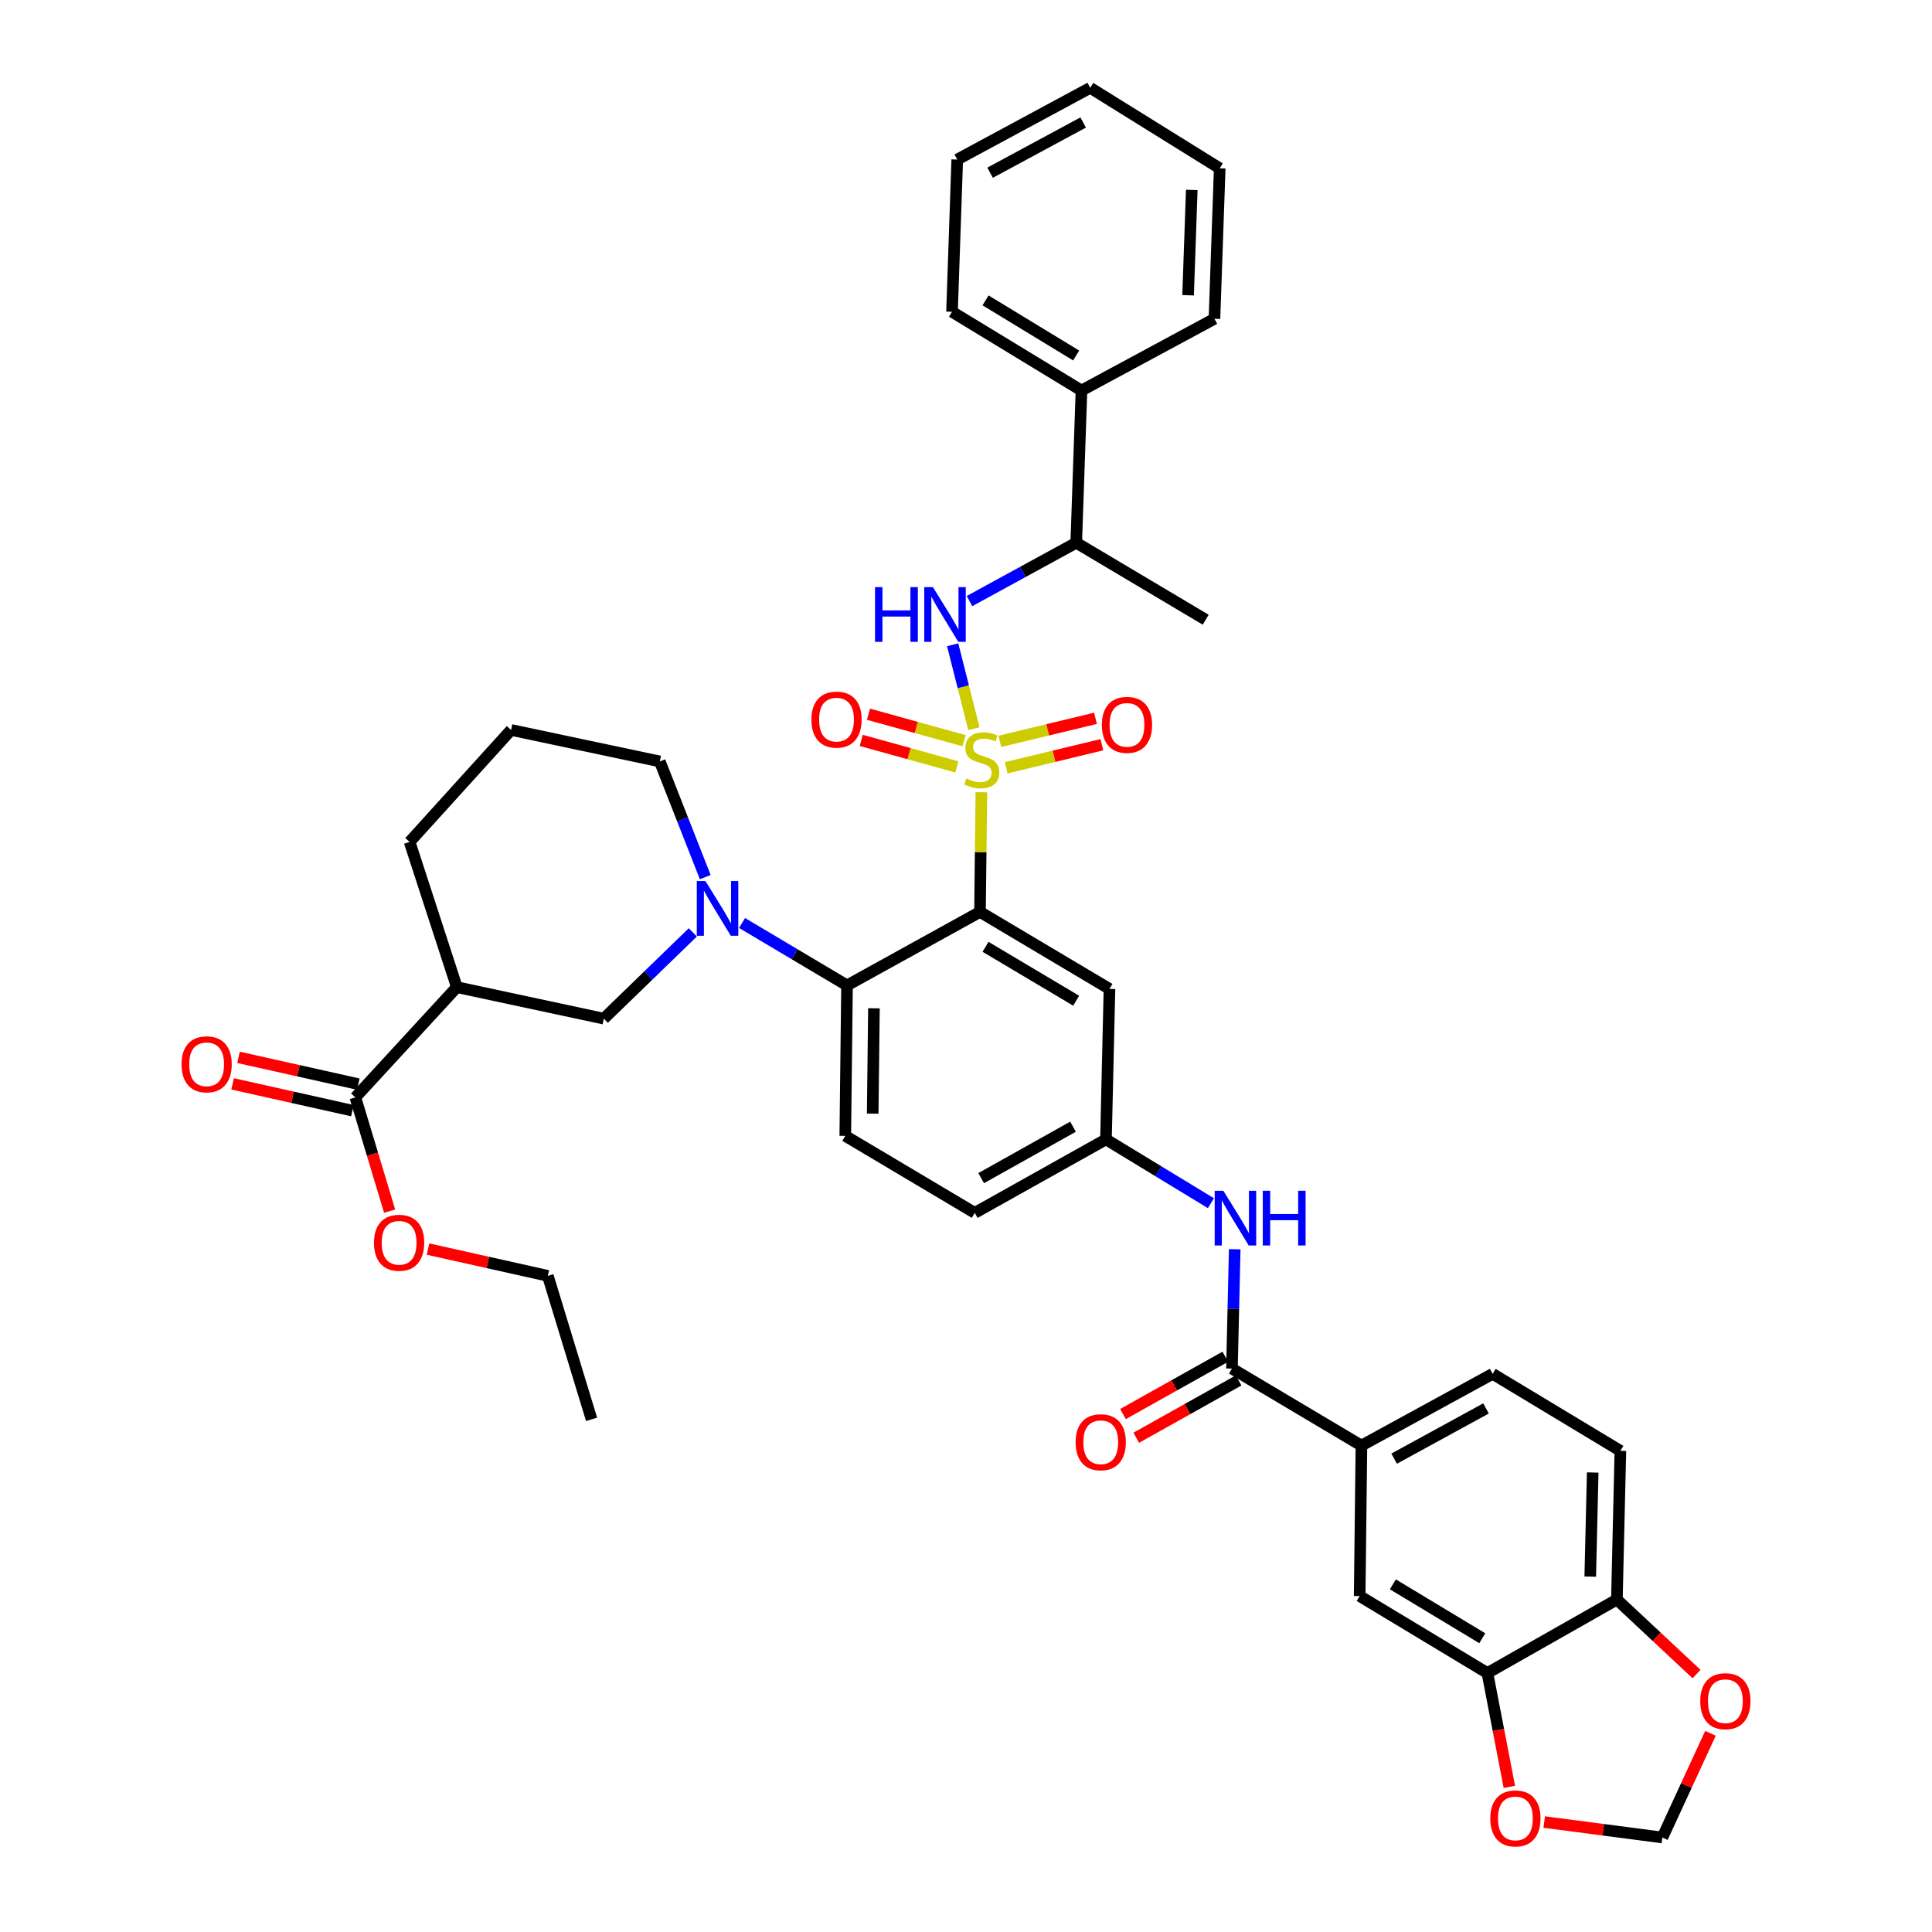 <?xml version='1.0' encoding='iso-8859-1'?>
<svg version='1.1' baseProfile='full'
              xmlns='http://www.w3.org/2000/svg'
                      xmlns:rdkit='http://www.rdkit.org/xml'
                      xmlns:xlink='http://www.w3.org/1999/xlink'
                  xml:space='preserve'
width='1000px' height='1000px' viewBox='0 0 1000 1000'>
<!-- END OF HEADER -->
<rect style='opacity:1.0;fill:#FFFFFF;stroke:none' width='1000' height='1000' x='0' y='0'> </rect>
<path class='bond-0' d='M 838.708,750.947 L 836.896,827.926' style='fill:none;fill-rule:evenodd;stroke:#000000;stroke-width:6px;stroke-linecap:butt;stroke-linejoin:miter;stroke-opacity:1' />
<path class='bond-0' d='M 824.379,762.163 L 823.11,816.048' style='fill:none;fill-rule:evenodd;stroke:#000000;stroke-width:6px;stroke-linecap:butt;stroke-linejoin:miter;stroke-opacity:1' />
<path class='bond-1' d='M 838.708,750.947 L 772.596,711.099' style='fill:none;fill-rule:evenodd;stroke:#000000;stroke-width:6px;stroke-linecap:butt;stroke-linejoin:miter;stroke-opacity:1' />
<path class='bond-2' d='M 626.765,622.772 L 599.606,606.256' style='fill:none;fill-rule:evenodd;stroke:#0000FF;stroke-width:6px;stroke-linecap:butt;stroke-linejoin:miter;stroke-opacity:1' />
<path class='bond-2' d='M 599.606,606.256 L 572.448,589.741' style='fill:none;fill-rule:evenodd;stroke:#000000;stroke-width:6px;stroke-linecap:butt;stroke-linejoin:miter;stroke-opacity:1' />
<path class='bond-3' d='M 639.091,646.603 L 638.372,677.492' style='fill:none;fill-rule:evenodd;stroke:#0000FF;stroke-width:6px;stroke-linecap:butt;stroke-linejoin:miter;stroke-opacity:1' />
<path class='bond-3' d='M 638.372,677.492 L 637.654,708.38' style='fill:none;fill-rule:evenodd;stroke:#000000;stroke-width:6px;stroke-linecap:butt;stroke-linejoin:miter;stroke-opacity:1' />
<path class='bond-4' d='M 634.218,702.246 L 607.733,717.079' style='fill:none;fill-rule:evenodd;stroke:#000000;stroke-width:6px;stroke-linecap:butt;stroke-linejoin:miter;stroke-opacity:1' />
<path class='bond-4' d='M 607.733,717.079 L 581.247,731.912' style='fill:none;fill-rule:evenodd;stroke:#FF0000;stroke-width:6px;stroke-linecap:butt;stroke-linejoin:miter;stroke-opacity:1' />
<path class='bond-4' d='M 641.089,714.514 L 614.604,729.347' style='fill:none;fill-rule:evenodd;stroke:#000000;stroke-width:6px;stroke-linecap:butt;stroke-linejoin:miter;stroke-opacity:1' />
<path class='bond-4' d='M 614.604,729.347 L 588.118,744.18' style='fill:none;fill-rule:evenodd;stroke:#FF0000;stroke-width:6px;stroke-linecap:butt;stroke-linejoin:miter;stroke-opacity:1' />
<path class='bond-5' d='M 637.654,708.38 L 704.672,748.229' style='fill:none;fill-rule:evenodd;stroke:#000000;stroke-width:6px;stroke-linecap:butt;stroke-linejoin:miter;stroke-opacity:1' />
<path class='bond-6' d='M 772.596,711.099 L 704.672,748.229' style='fill:none;fill-rule:evenodd;stroke:#000000;stroke-width:6px;stroke-linecap:butt;stroke-linejoin:miter;stroke-opacity:1' />
<path class='bond-6' d='M 769.152,729.007 L 721.605,754.998' style='fill:none;fill-rule:evenodd;stroke:#000000;stroke-width:6px;stroke-linecap:butt;stroke-linejoin:miter;stroke-opacity:1' />
<path class='bond-7' d='M 704.672,748.229 L 703.766,826.113' style='fill:none;fill-rule:evenodd;stroke:#000000;stroke-width:6px;stroke-linecap:butt;stroke-linejoin:miter;stroke-opacity:1' />
<path class='bond-8' d='M 504.531,627.777 L 572.448,589.741' style='fill:none;fill-rule:evenodd;stroke:#000000;stroke-width:6px;stroke-linecap:butt;stroke-linejoin:miter;stroke-opacity:1' />
<path class='bond-8' d='M 507.848,609.803 L 555.389,583.178' style='fill:none;fill-rule:evenodd;stroke:#000000;stroke-width:6px;stroke-linecap:butt;stroke-linejoin:miter;stroke-opacity:1' />
<path class='bond-9' d='M 504.531,627.777 L 437.513,587.929' style='fill:none;fill-rule:evenodd;stroke:#000000;stroke-width:6px;stroke-linecap:butt;stroke-linejoin:miter;stroke-opacity:1' />
<path class='bond-10' d='M 572.448,589.741 L 574.26,511.856' style='fill:none;fill-rule:evenodd;stroke:#000000;stroke-width:6px;stroke-linecap:butt;stroke-linejoin:miter;stroke-opacity:1' />
<path class='bond-11' d='M 574.26,511.856 L 507.242,472.008' style='fill:none;fill-rule:evenodd;stroke:#000000;stroke-width:6px;stroke-linecap:butt;stroke-linejoin:miter;stroke-opacity:1' />
<path class='bond-11' d='M 557.021,517.965 L 510.108,490.071' style='fill:none;fill-rule:evenodd;stroke:#000000;stroke-width:6px;stroke-linecap:butt;stroke-linejoin:miter;stroke-opacity:1' />
<path class='bond-12' d='M 507.242,472.008 L 438.419,510.044' style='fill:none;fill-rule:evenodd;stroke:#000000;stroke-width:6px;stroke-linecap:butt;stroke-linejoin:miter;stroke-opacity:1' />
<path class='bond-13' d='M 507.242,472.008 L 507.598,441.037' style='fill:none;fill-rule:evenodd;stroke:#000000;stroke-width:6px;stroke-linecap:butt;stroke-linejoin:miter;stroke-opacity:1' />
<path class='bond-13' d='M 507.598,441.037 L 507.954,410.067' style='fill:none;fill-rule:evenodd;stroke:#CCCC00;stroke-width:6px;stroke-linecap:butt;stroke-linejoin:miter;stroke-opacity:1' />
<path class='bond-14' d='M 438.419,510.044 L 437.513,587.929' style='fill:none;fill-rule:evenodd;stroke:#000000;stroke-width:6px;stroke-linecap:butt;stroke-linejoin:miter;stroke-opacity:1' />
<path class='bond-14' d='M 452.343,521.89 L 451.709,576.409' style='fill:none;fill-rule:evenodd;stroke:#000000;stroke-width:6px;stroke-linecap:butt;stroke-linejoin:miter;stroke-opacity:1' />
<path class='bond-15' d='M 438.419,510.044 L 411.254,493.892' style='fill:none;fill-rule:evenodd;stroke:#000000;stroke-width:6px;stroke-linecap:butt;stroke-linejoin:miter;stroke-opacity:1' />
<path class='bond-15' d='M 411.254,493.892 L 384.09,477.74' style='fill:none;fill-rule:evenodd;stroke:#0000FF;stroke-width:6px;stroke-linecap:butt;stroke-linejoin:miter;stroke-opacity:1' />
<path class='bond-16' d='M 358.611,482.591 L 335.57,504.922' style='fill:none;fill-rule:evenodd;stroke:#0000FF;stroke-width:6px;stroke-linecap:butt;stroke-linejoin:miter;stroke-opacity:1' />
<path class='bond-16' d='M 335.57,504.922 L 312.53,527.254' style='fill:none;fill-rule:evenodd;stroke:#000000;stroke-width:6px;stroke-linecap:butt;stroke-linejoin:miter;stroke-opacity:1' />
<path class='bond-17' d='M 365.034,453.992 L 353.273,424.058' style='fill:none;fill-rule:evenodd;stroke:#0000FF;stroke-width:6px;stroke-linecap:butt;stroke-linejoin:miter;stroke-opacity:1' />
<path class='bond-17' d='M 353.273,424.058 L 341.512,394.123' style='fill:none;fill-rule:evenodd;stroke:#000000;stroke-width:6px;stroke-linecap:butt;stroke-linejoin:miter;stroke-opacity:1' />
<path class='bond-18' d='M 498.995,383.385 L 474.259,376.532' style='fill:none;fill-rule:evenodd;stroke:#CCCC00;stroke-width:6px;stroke-linecap:butt;stroke-linejoin:miter;stroke-opacity:1' />
<path class='bond-18' d='M 474.259,376.532 L 449.523,369.678' style='fill:none;fill-rule:evenodd;stroke:#FF0000;stroke-width:6px;stroke-linecap:butt;stroke-linejoin:miter;stroke-opacity:1' />
<path class='bond-18' d='M 495.241,396.936 L 470.504,390.083' style='fill:none;fill-rule:evenodd;stroke:#CCCC00;stroke-width:6px;stroke-linecap:butt;stroke-linejoin:miter;stroke-opacity:1' />
<path class='bond-18' d='M 470.504,390.083 L 445.768,383.229' style='fill:none;fill-rule:evenodd;stroke:#FF0000;stroke-width:6px;stroke-linecap:butt;stroke-linejoin:miter;stroke-opacity:1' />
<path class='bond-19' d='M 520.807,397.399 L 545.563,391.436' style='fill:none;fill-rule:evenodd;stroke:#CCCC00;stroke-width:6px;stroke-linecap:butt;stroke-linejoin:miter;stroke-opacity:1' />
<path class='bond-19' d='M 545.563,391.436 L 570.318,385.473' style='fill:none;fill-rule:evenodd;stroke:#FF0000;stroke-width:6px;stroke-linecap:butt;stroke-linejoin:miter;stroke-opacity:1' />
<path class='bond-19' d='M 517.514,383.729 L 542.27,377.766' style='fill:none;fill-rule:evenodd;stroke:#CCCC00;stroke-width:6px;stroke-linecap:butt;stroke-linejoin:miter;stroke-opacity:1' />
<path class='bond-19' d='M 542.27,377.766 L 567.025,371.803' style='fill:none;fill-rule:evenodd;stroke:#FF0000;stroke-width:6px;stroke-linecap:butt;stroke-linejoin:miter;stroke-opacity:1' />
<path class='bond-20' d='M 504.086,377.159 L 498.593,355.447' style='fill:none;fill-rule:evenodd;stroke:#CCCC00;stroke-width:6px;stroke-linecap:butt;stroke-linejoin:miter;stroke-opacity:1' />
<path class='bond-20' d='M 498.593,355.447 L 493.101,333.735' style='fill:none;fill-rule:evenodd;stroke:#0000FF;stroke-width:6px;stroke-linecap:butt;stroke-linejoin:miter;stroke-opacity:1' />
<path class='bond-21' d='M 183.93,568.008 L 236.458,510.95' style='fill:none;fill-rule:evenodd;stroke:#000000;stroke-width:6px;stroke-linecap:butt;stroke-linejoin:miter;stroke-opacity:1' />
<path class='bond-22' d='M 185.464,561.147 L 154.461,554.216' style='fill:none;fill-rule:evenodd;stroke:#000000;stroke-width:6px;stroke-linecap:butt;stroke-linejoin:miter;stroke-opacity:1' />
<path class='bond-22' d='M 154.461,554.216 L 123.458,547.284' style='fill:none;fill-rule:evenodd;stroke:#FF0000;stroke-width:6px;stroke-linecap:butt;stroke-linejoin:miter;stroke-opacity:1' />
<path class='bond-22' d='M 182.397,574.87 L 151.393,567.938' style='fill:none;fill-rule:evenodd;stroke:#000000;stroke-width:6px;stroke-linecap:butt;stroke-linejoin:miter;stroke-opacity:1' />
<path class='bond-22' d='M 151.393,567.938 L 120.39,561.007' style='fill:none;fill-rule:evenodd;stroke:#FF0000;stroke-width:6px;stroke-linecap:butt;stroke-linejoin:miter;stroke-opacity:1' />
<path class='bond-23' d='M 183.93,568.008 L 192.801,597.45' style='fill:none;fill-rule:evenodd;stroke:#000000;stroke-width:6px;stroke-linecap:butt;stroke-linejoin:miter;stroke-opacity:1' />
<path class='bond-23' d='M 192.801,597.45 L 201.671,626.892' style='fill:none;fill-rule:evenodd;stroke:#FF0000;stroke-width:6px;stroke-linecap:butt;stroke-linejoin:miter;stroke-opacity:1' />
<path class='bond-24' d='M 236.458,510.95 L 312.53,527.254' style='fill:none;fill-rule:evenodd;stroke:#000000;stroke-width:6px;stroke-linecap:butt;stroke-linejoin:miter;stroke-opacity:1' />
<path class='bond-25' d='M 236.458,510.95 L 212.006,435.784' style='fill:none;fill-rule:evenodd;stroke:#000000;stroke-width:6px;stroke-linecap:butt;stroke-linejoin:miter;stroke-opacity:1' />
<path class='bond-26' d='M 501.809,311.122 L 529.434,296.021' style='fill:none;fill-rule:evenodd;stroke:#0000FF;stroke-width:6px;stroke-linecap:butt;stroke-linejoin:miter;stroke-opacity:1' />
<path class='bond-26' d='M 529.434,296.021 L 557.058,280.921' style='fill:none;fill-rule:evenodd;stroke:#000000;stroke-width:6px;stroke-linecap:butt;stroke-linejoin:miter;stroke-opacity:1' />
<path class='bond-27' d='M 559.769,202.13 L 557.058,280.921' style='fill:none;fill-rule:evenodd;stroke:#000000;stroke-width:6px;stroke-linecap:butt;stroke-linejoin:miter;stroke-opacity:1' />
<path class='bond-28' d='M 559.769,202.13 L 492.758,161.375' style='fill:none;fill-rule:evenodd;stroke:#000000;stroke-width:6px;stroke-linecap:butt;stroke-linejoin:miter;stroke-opacity:1' />
<path class='bond-28' d='M 557.024,184.003 L 510.117,155.475' style='fill:none;fill-rule:evenodd;stroke:#000000;stroke-width:6px;stroke-linecap:butt;stroke-linejoin:miter;stroke-opacity:1' />
<path class='bond-29' d='M 559.769,202.13 L 628.6,165' style='fill:none;fill-rule:evenodd;stroke:#000000;stroke-width:6px;stroke-linecap:butt;stroke-linejoin:miter;stroke-opacity:1' />
<path class='bond-30' d='M 557.058,280.921 L 624.069,320.769' style='fill:none;fill-rule:evenodd;stroke:#000000;stroke-width:6px;stroke-linecap:butt;stroke-linejoin:miter;stroke-opacity:1' />
<path class='bond-31' d='M 492.758,161.375 L 495.469,82.585' style='fill:none;fill-rule:evenodd;stroke:#000000;stroke-width:6px;stroke-linecap:butt;stroke-linejoin:miter;stroke-opacity:1' />
<path class='bond-32' d='M 628.6,165 L 631.318,87.115' style='fill:none;fill-rule:evenodd;stroke:#000000;stroke-width:6px;stroke-linecap:butt;stroke-linejoin:miter;stroke-opacity:1' />
<path class='bond-32' d='M 614.954,152.827 L 616.857,98.308' style='fill:none;fill-rule:evenodd;stroke:#000000;stroke-width:6px;stroke-linecap:butt;stroke-linejoin:miter;stroke-opacity:1' />
<path class='bond-33' d='M 631.318,87.115 L 564.3,45.455' style='fill:none;fill-rule:evenodd;stroke:#000000;stroke-width:6px;stroke-linecap:butt;stroke-linejoin:miter;stroke-opacity:1' />
<path class='bond-34' d='M 495.469,82.585 L 564.3,45.455' style='fill:none;fill-rule:evenodd;stroke:#000000;stroke-width:6px;stroke-linecap:butt;stroke-linejoin:miter;stroke-opacity:1' />
<path class='bond-34' d='M 512.47,89.391 L 560.651,63.4' style='fill:none;fill-rule:evenodd;stroke:#000000;stroke-width:6px;stroke-linecap:butt;stroke-linejoin:miter;stroke-opacity:1' />
<path class='bond-35' d='M 221.549,646.52 L 252.552,653.448' style='fill:none;fill-rule:evenodd;stroke:#FF0000;stroke-width:6px;stroke-linecap:butt;stroke-linejoin:miter;stroke-opacity:1' />
<path class='bond-35' d='M 252.552,653.448 L 283.556,660.376' style='fill:none;fill-rule:evenodd;stroke:#000000;stroke-width:6px;stroke-linecap:butt;stroke-linejoin:miter;stroke-opacity:1' />
<path class='bond-36' d='M 212.006,435.784 L 264.534,377.82' style='fill:none;fill-rule:evenodd;stroke:#000000;stroke-width:6px;stroke-linecap:butt;stroke-linejoin:miter;stroke-opacity:1' />
<path class='bond-37' d='M 341.512,394.123 L 264.534,377.82' style='fill:none;fill-rule:evenodd;stroke:#000000;stroke-width:6px;stroke-linecap:butt;stroke-linejoin:miter;stroke-opacity:1' />
<path class='bond-38' d='M 283.556,660.376 L 306.195,734.644' style='fill:none;fill-rule:evenodd;stroke:#000000;stroke-width:6px;stroke-linecap:butt;stroke-linejoin:miter;stroke-opacity:1' />
<path class='bond-39' d='M 703.766,826.113 L 769.878,865.962' style='fill:none;fill-rule:evenodd;stroke:#000000;stroke-width:6px;stroke-linecap:butt;stroke-linejoin:miter;stroke-opacity:1' />
<path class='bond-39' d='M 720.941,820.048 L 767.22,847.942' style='fill:none;fill-rule:evenodd;stroke:#000000;stroke-width:6px;stroke-linecap:butt;stroke-linejoin:miter;stroke-opacity:1' />
<path class='bond-40' d='M 836.896,827.926 L 769.878,865.962' style='fill:none;fill-rule:evenodd;stroke:#000000;stroke-width:6px;stroke-linecap:butt;stroke-linejoin:miter;stroke-opacity:1' />
<path class='bond-41' d='M 836.896,827.926 L 857.511,847.21' style='fill:none;fill-rule:evenodd;stroke:#000000;stroke-width:6px;stroke-linecap:butt;stroke-linejoin:miter;stroke-opacity:1' />
<path class='bond-41' d='M 857.511,847.21 L 878.126,866.494' style='fill:none;fill-rule:evenodd;stroke:#FF0000;stroke-width:6px;stroke-linecap:butt;stroke-linejoin:miter;stroke-opacity:1' />
<path class='bond-42' d='M 769.878,865.962 L 775.558,895.428' style='fill:none;fill-rule:evenodd;stroke:#000000;stroke-width:6px;stroke-linecap:butt;stroke-linejoin:miter;stroke-opacity:1' />
<path class='bond-42' d='M 775.558,895.428 L 781.239,924.894' style='fill:none;fill-rule:evenodd;stroke:#FF0000;stroke-width:6px;stroke-linecap:butt;stroke-linejoin:miter;stroke-opacity:1' />
<path class='bond-43' d='M 799.287,943.081 L 829.864,947.085' style='fill:none;fill-rule:evenodd;stroke:#FF0000;stroke-width:6px;stroke-linecap:butt;stroke-linejoin:miter;stroke-opacity:1' />
<path class='bond-43' d='M 829.864,947.085 L 860.441,951.088' style='fill:none;fill-rule:evenodd;stroke:#000000;stroke-width:6px;stroke-linecap:butt;stroke-linejoin:miter;stroke-opacity:1' />
<path class='bond-44' d='M 860.441,951.088 L 872.889,924.123' style='fill:none;fill-rule:evenodd;stroke:#000000;stroke-width:6px;stroke-linecap:butt;stroke-linejoin:miter;stroke-opacity:1' />
<path class='bond-44' d='M 872.889,924.123 L 885.337,897.158' style='fill:none;fill-rule:evenodd;stroke:#FF0000;stroke-width:6px;stroke-linecap:butt;stroke-linejoin:miter;stroke-opacity:1' />
<path  class='atom-1' d='M 633.206 616.336
L 642.486 631.336
Q 643.406 632.816, 644.886 635.496
Q 646.366 638.176, 646.446 638.336
L 646.446 616.336
L 650.206 616.336
L 650.206 644.656
L 646.326 644.656
L 636.366 628.256
Q 635.206 626.336, 633.966 624.136
Q 632.766 621.936, 632.406 621.256
L 632.406 644.656
L 628.726 644.656
L 628.726 616.336
L 633.206 616.336
' fill='#0000FF'/>
<path  class='atom-1' d='M 653.606 616.336
L 657.446 616.336
L 657.446 628.376
L 671.926 628.376
L 671.926 616.336
L 675.766 616.336
L 675.766 644.656
L 671.926 644.656
L 671.926 631.576
L 657.446 631.576
L 657.446 644.656
L 653.606 644.656
L 653.606 616.336
' fill='#0000FF'/>
<path  class='atom-3' d='M 556.737 746.496
Q 556.737 739.696, 560.097 735.896
Q 563.457 732.096, 569.737 732.096
Q 576.017 732.096, 579.377 735.896
Q 582.737 739.696, 582.737 746.496
Q 582.737 753.376, 579.337 757.296
Q 575.937 761.176, 569.737 761.176
Q 563.497 761.176, 560.097 757.296
Q 556.737 753.416, 556.737 746.496
M 569.737 757.976
Q 574.057 757.976, 576.377 755.096
Q 578.737 752.176, 578.737 746.496
Q 578.737 740.936, 576.377 738.136
Q 574.057 735.296, 569.737 735.296
Q 565.417 735.296, 563.057 738.096
Q 560.737 740.896, 560.737 746.496
Q 560.737 752.216, 563.057 755.096
Q 565.417 757.976, 569.737 757.976
' fill='#FF0000'/>
<path  class='atom-12' d='M 365.14 456.035
L 374.42 471.035
Q 375.34 472.515, 376.82 475.195
Q 378.3 477.875, 378.38 478.035
L 378.38 456.035
L 382.14 456.035
L 382.14 484.355
L 378.26 484.355
L 368.3 467.955
Q 367.14 466.035, 365.9 463.835
Q 364.7 461.635, 364.34 460.955
L 364.34 484.355
L 360.66 484.355
L 360.66 456.035
L 365.14 456.035
' fill='#0000FF'/>
<path  class='atom-13' d='M 500.148 402.937
Q 500.468 403.057, 501.788 403.617
Q 503.108 404.177, 504.548 404.537
Q 506.028 404.857, 507.468 404.857
Q 510.148 404.857, 511.708 403.577
Q 513.268 402.257, 513.268 399.977
Q 513.268 398.417, 512.468 397.457
Q 511.708 396.497, 510.508 395.977
Q 509.308 395.457, 507.308 394.857
Q 504.788 394.097, 503.268 393.377
Q 501.788 392.657, 500.708 391.137
Q 499.668 389.617, 499.668 387.057
Q 499.668 383.497, 502.068 381.297
Q 504.508 379.097, 509.308 379.097
Q 512.588 379.097, 516.308 380.657
L 515.388 383.737
Q 511.988 382.337, 509.428 382.337
Q 506.668 382.337, 505.148 383.497
Q 503.628 384.617, 503.668 386.577
Q 503.668 388.097, 504.428 389.017
Q 505.228 389.937, 506.348 390.457
Q 507.508 390.977, 509.428 391.577
Q 511.988 392.377, 513.508 393.177
Q 515.028 393.977, 516.108 395.617
Q 517.228 397.217, 517.228 399.977
Q 517.228 403.897, 514.588 406.017
Q 511.988 408.097, 507.628 408.097
Q 505.108 408.097, 503.188 407.537
Q 501.308 407.017, 499.068 406.097
L 500.148 402.937
' fill='#CCCC00'/>
<path  class='atom-14' d='M 419.982 372.47
Q 419.982 365.67, 423.342 361.87
Q 426.702 358.07, 432.982 358.07
Q 439.262 358.07, 442.622 361.87
Q 445.982 365.67, 445.982 372.47
Q 445.982 379.35, 442.582 383.27
Q 439.182 387.15, 432.982 387.15
Q 426.742 387.15, 423.342 383.27
Q 419.982 379.39, 419.982 372.47
M 432.982 383.95
Q 437.302 383.95, 439.622 381.07
Q 441.982 378.15, 441.982 372.47
Q 441.982 366.91, 439.622 364.11
Q 437.302 361.27, 432.982 361.27
Q 428.662 361.27, 426.302 364.07
Q 423.982 366.87, 423.982 372.47
Q 423.982 378.19, 426.302 381.07
Q 428.662 383.95, 432.982 383.95
' fill='#FF0000'/>
<path  class='atom-15' d='M 570.322 375.189
Q 570.322 368.389, 573.682 364.589
Q 577.042 360.789, 583.322 360.789
Q 589.602 360.789, 592.962 364.589
Q 596.322 368.389, 596.322 375.189
Q 596.322 382.069, 592.922 385.989
Q 589.522 389.869, 583.322 389.869
Q 577.082 389.869, 573.682 385.989
Q 570.322 382.109, 570.322 375.189
M 583.322 386.669
Q 587.642 386.669, 589.962 383.789
Q 592.322 380.869, 592.322 375.189
Q 592.322 369.629, 589.962 366.829
Q 587.642 363.989, 583.322 363.989
Q 579.002 363.989, 576.642 366.789
Q 574.322 369.589, 574.322 375.189
Q 574.322 380.909, 576.642 383.789
Q 579.002 386.669, 583.322 386.669
' fill='#FF0000'/>
<path  class='atom-18' d='M 452.914 303.891
L 456.754 303.891
L 456.754 315.931
L 471.234 315.931
L 471.234 303.891
L 475.074 303.891
L 475.074 332.211
L 471.234 332.211
L 471.234 319.131
L 456.754 319.131
L 456.754 332.211
L 452.914 332.211
L 452.914 303.891
' fill='#0000FF'/>
<path  class='atom-18' d='M 482.874 303.891
L 492.154 318.891
Q 493.074 320.371, 494.554 323.051
Q 496.034 325.731, 496.114 325.891
L 496.114 303.891
L 499.874 303.891
L 499.874 332.211
L 495.994 332.211
L 486.034 315.811
Q 484.874 313.891, 483.634 311.691
Q 482.434 309.491, 482.074 308.811
L 482.074 332.211
L 478.394 332.211
L 478.394 303.891
L 482.874 303.891
' fill='#0000FF'/>
<path  class='atom-27' d='M 93.952 550.879
Q 93.952 544.079, 97.312 540.279
Q 100.672 536.479, 106.952 536.479
Q 113.232 536.479, 116.592 540.279
Q 119.952 544.079, 119.952 550.879
Q 119.952 557.759, 116.552 561.679
Q 113.152 565.559, 106.952 565.559
Q 100.712 565.559, 97.312 561.679
Q 93.952 557.799, 93.952 550.879
M 106.952 562.359
Q 111.272 562.359, 113.592 559.479
Q 115.952 556.559, 115.952 550.879
Q 115.952 545.319, 113.592 542.519
Q 111.272 539.679, 106.952 539.679
Q 102.632 539.679, 100.272 542.479
Q 97.952 545.279, 97.952 550.879
Q 97.952 556.599, 100.272 559.479
Q 102.632 562.359, 106.952 562.359
' fill='#FF0000'/>
<path  class='atom-28' d='M 193.577 643.254
Q 193.577 636.454, 196.937 632.654
Q 200.297 628.854, 206.577 628.854
Q 212.857 628.854, 216.217 632.654
Q 219.577 636.454, 219.577 643.254
Q 219.577 650.134, 216.177 654.054
Q 212.777 657.934, 206.577 657.934
Q 200.337 657.934, 196.937 654.054
Q 193.577 650.174, 193.577 643.254
M 206.577 654.734
Q 210.897 654.734, 213.217 651.854
Q 215.577 648.934, 215.577 643.254
Q 215.577 637.694, 213.217 634.894
Q 210.897 632.054, 206.577 632.054
Q 202.257 632.054, 199.897 634.854
Q 197.577 637.654, 197.577 643.254
Q 197.577 648.974, 199.897 651.854
Q 202.257 654.734, 206.577 654.734
' fill='#FF0000'/>
<path  class='atom-38' d='M 771.369 941.208
Q 771.369 934.408, 774.729 930.608
Q 778.089 926.808, 784.369 926.808
Q 790.649 926.808, 794.009 930.608
Q 797.369 934.408, 797.369 941.208
Q 797.369 948.088, 793.969 952.008
Q 790.569 955.888, 784.369 955.888
Q 778.129 955.888, 774.729 952.008
Q 771.369 948.128, 771.369 941.208
M 784.369 952.688
Q 788.689 952.688, 791.009 949.808
Q 793.369 946.888, 793.369 941.208
Q 793.369 935.648, 791.009 932.848
Q 788.689 930.008, 784.369 930.008
Q 780.049 930.008, 777.689 932.808
Q 775.369 935.608, 775.369 941.208
Q 775.369 946.928, 777.689 949.808
Q 780.049 952.688, 784.369 952.688
' fill='#FF0000'/>
<path  class='atom-40' d='M 880.048 880.533
Q 880.048 873.733, 883.408 869.933
Q 886.768 866.133, 893.048 866.133
Q 899.328 866.133, 902.688 869.933
Q 906.048 873.733, 906.048 880.533
Q 906.048 887.413, 902.648 891.333
Q 899.248 895.213, 893.048 895.213
Q 886.808 895.213, 883.408 891.333
Q 880.048 887.453, 880.048 880.533
M 893.048 892.013
Q 897.368 892.013, 899.688 889.133
Q 902.048 886.213, 902.048 880.533
Q 902.048 874.973, 899.688 872.173
Q 897.368 869.333, 893.048 869.333
Q 888.728 869.333, 886.368 872.133
Q 884.048 874.933, 884.048 880.533
Q 884.048 886.253, 886.368 889.133
Q 888.728 892.013, 893.048 892.013
' fill='#FF0000'/>
</svg>
